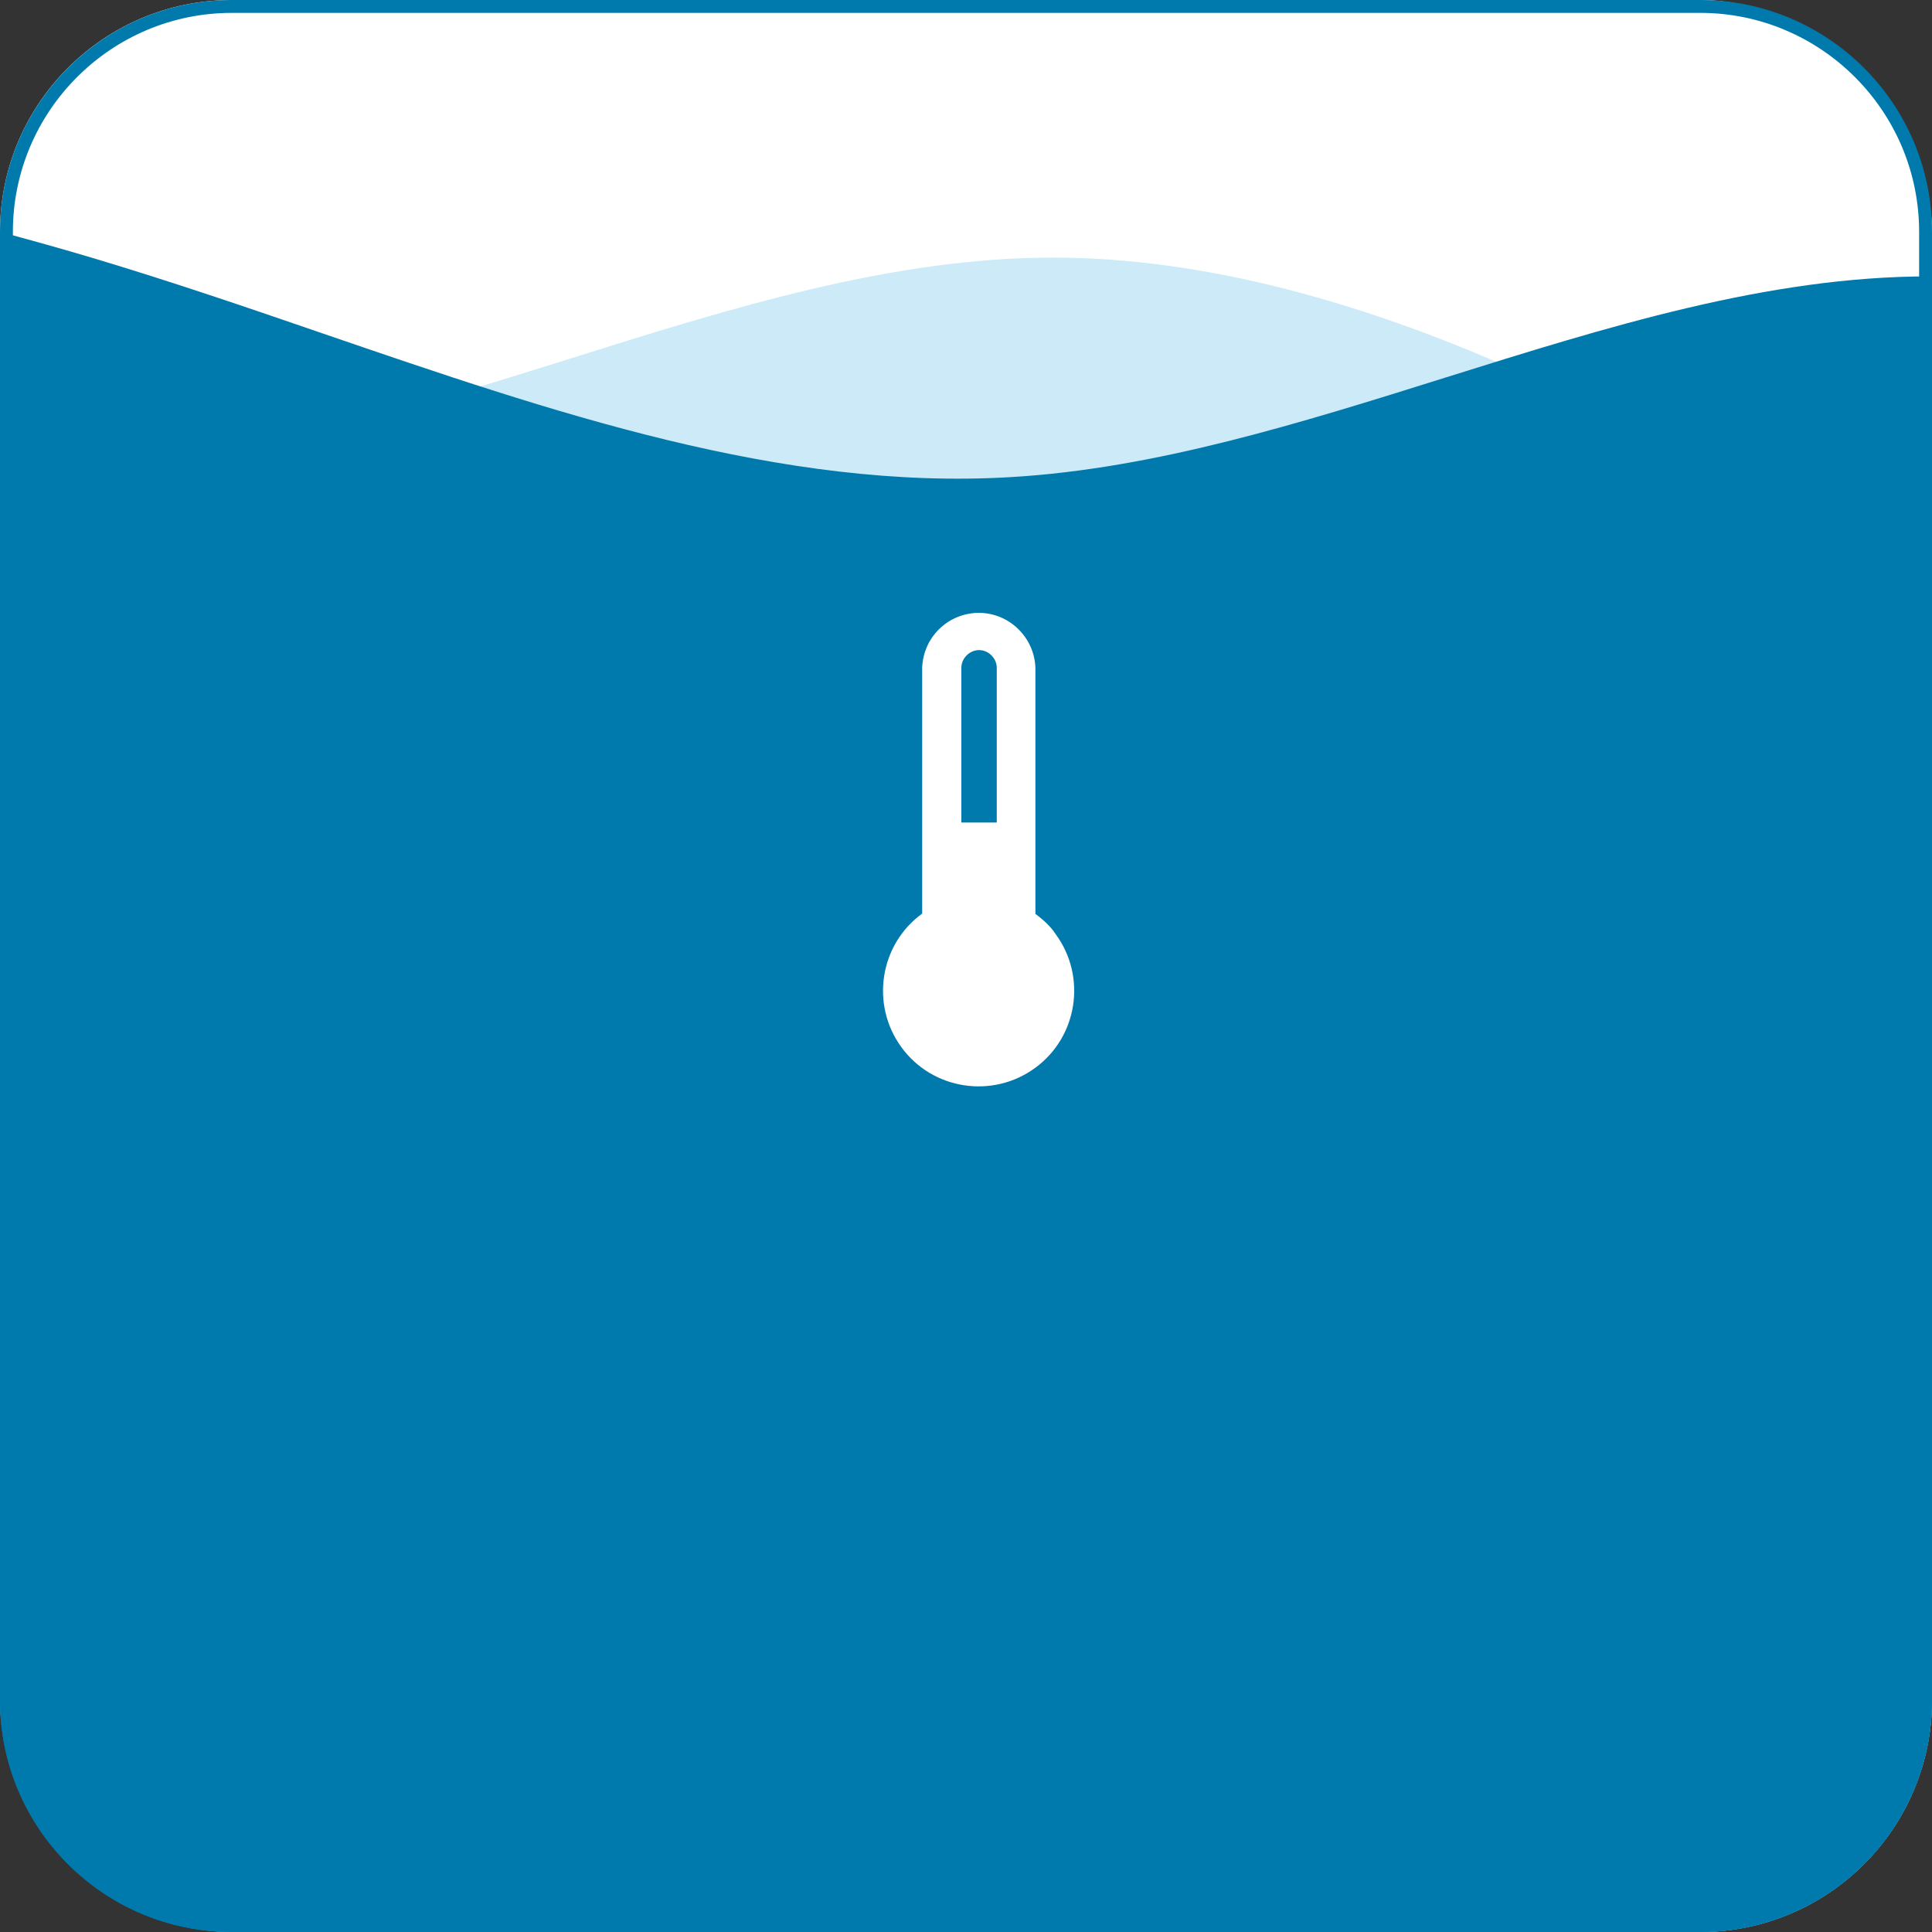 <svg id="Ebene_1" data-name="Ebene 1" xmlns="http://www.w3.org/2000/svg" viewBox="0 0 108 108">
  <rect x="0" y="0" width="108" height="108" fill="#333333" stroke="none"/>
  <defs>
    <style>
      .cls-1, .cls-2 {
        fill-rule: evenodd;
      }

      .cls-1, .cls-3 {
        fill: #007aad;
      }

      .cls-2 {
        fill: #cceaf8;
      }

      .cls-4 {
        fill: #fff;
      }
    </style>
  </defs>
  <rect class="cls-4" x="0" width="108" height="108" rx="12.96" ry="12.96"></rect>
  <path class="cls-3" d="M95.04,108H12.96C5.81,108,0,102.19,0,95.04V12.96C0,5.81,5.81,0,12.96,0h82.08c7.15,0,12.96,5.81,12.96,12.96v82.08c0,7.15-5.81,12.96-12.96,12.96ZM12.96.72C6.21.72.72,6.21.72,12.96v82.08c0,6.75,5.49,12.24,12.24,12.24h82.08c6.75,0,12.24-5.49,12.24-12.24V12.96c0-6.75-5.49-12.24-12.24-12.24H12.96Z"></path>
  <path class="cls-2" d="M0,53.16v-27.65c2.52.21,5.04.26,7.56.11,8.1-.48,16.2-3.03,24.3-5.57,9-2.83,18-5.65,27-5.65,17.1,0,34.2,10.2,42.75,15.3l6.39,3.81v19.65H0Z"></path>
  <path class="cls-1" d="M0,12.96v41.25h0v40.83c0,7.16,5.8,12.96,12.96,12.96h82.08c7.16,0,12.96-5.8,12.96-12.96v-40.83h0V15.45c-.06,0-.12,0-.18,0-9,0-18,2.83-27,5.65-8.1,2.54-16.2,5.09-24.3,5.57-12.83.77-25.65-3.63-38.48-8.03-4.27-1.47-8.55-2.93-12.83-4.21-1.74-.52-3.49-1.01-5.22-1.47Z"></path>
  <path class="cls-4"></path>
  <path class="cls-4" d="M54.73,36.34c.53,0,.99.46.99.99v8.65h-1.98v-8.65c0-.53.46-.99.99-.99ZM57.88,51.07v-13.74c-.06-1.73-1.51-3.12-3.26-3.07-1.68.06-3.01,1.39-3.07,3.07v13.74c-2.38,1.73-2.9,5.09-1.16,7.47,1.73,2.38,5.09,2.9,7.47,1.16,2.38-1.73,2.9-5.09,1.16-7.47-.3-.46-.71-.82-1.16-1.16"></path>
</svg>